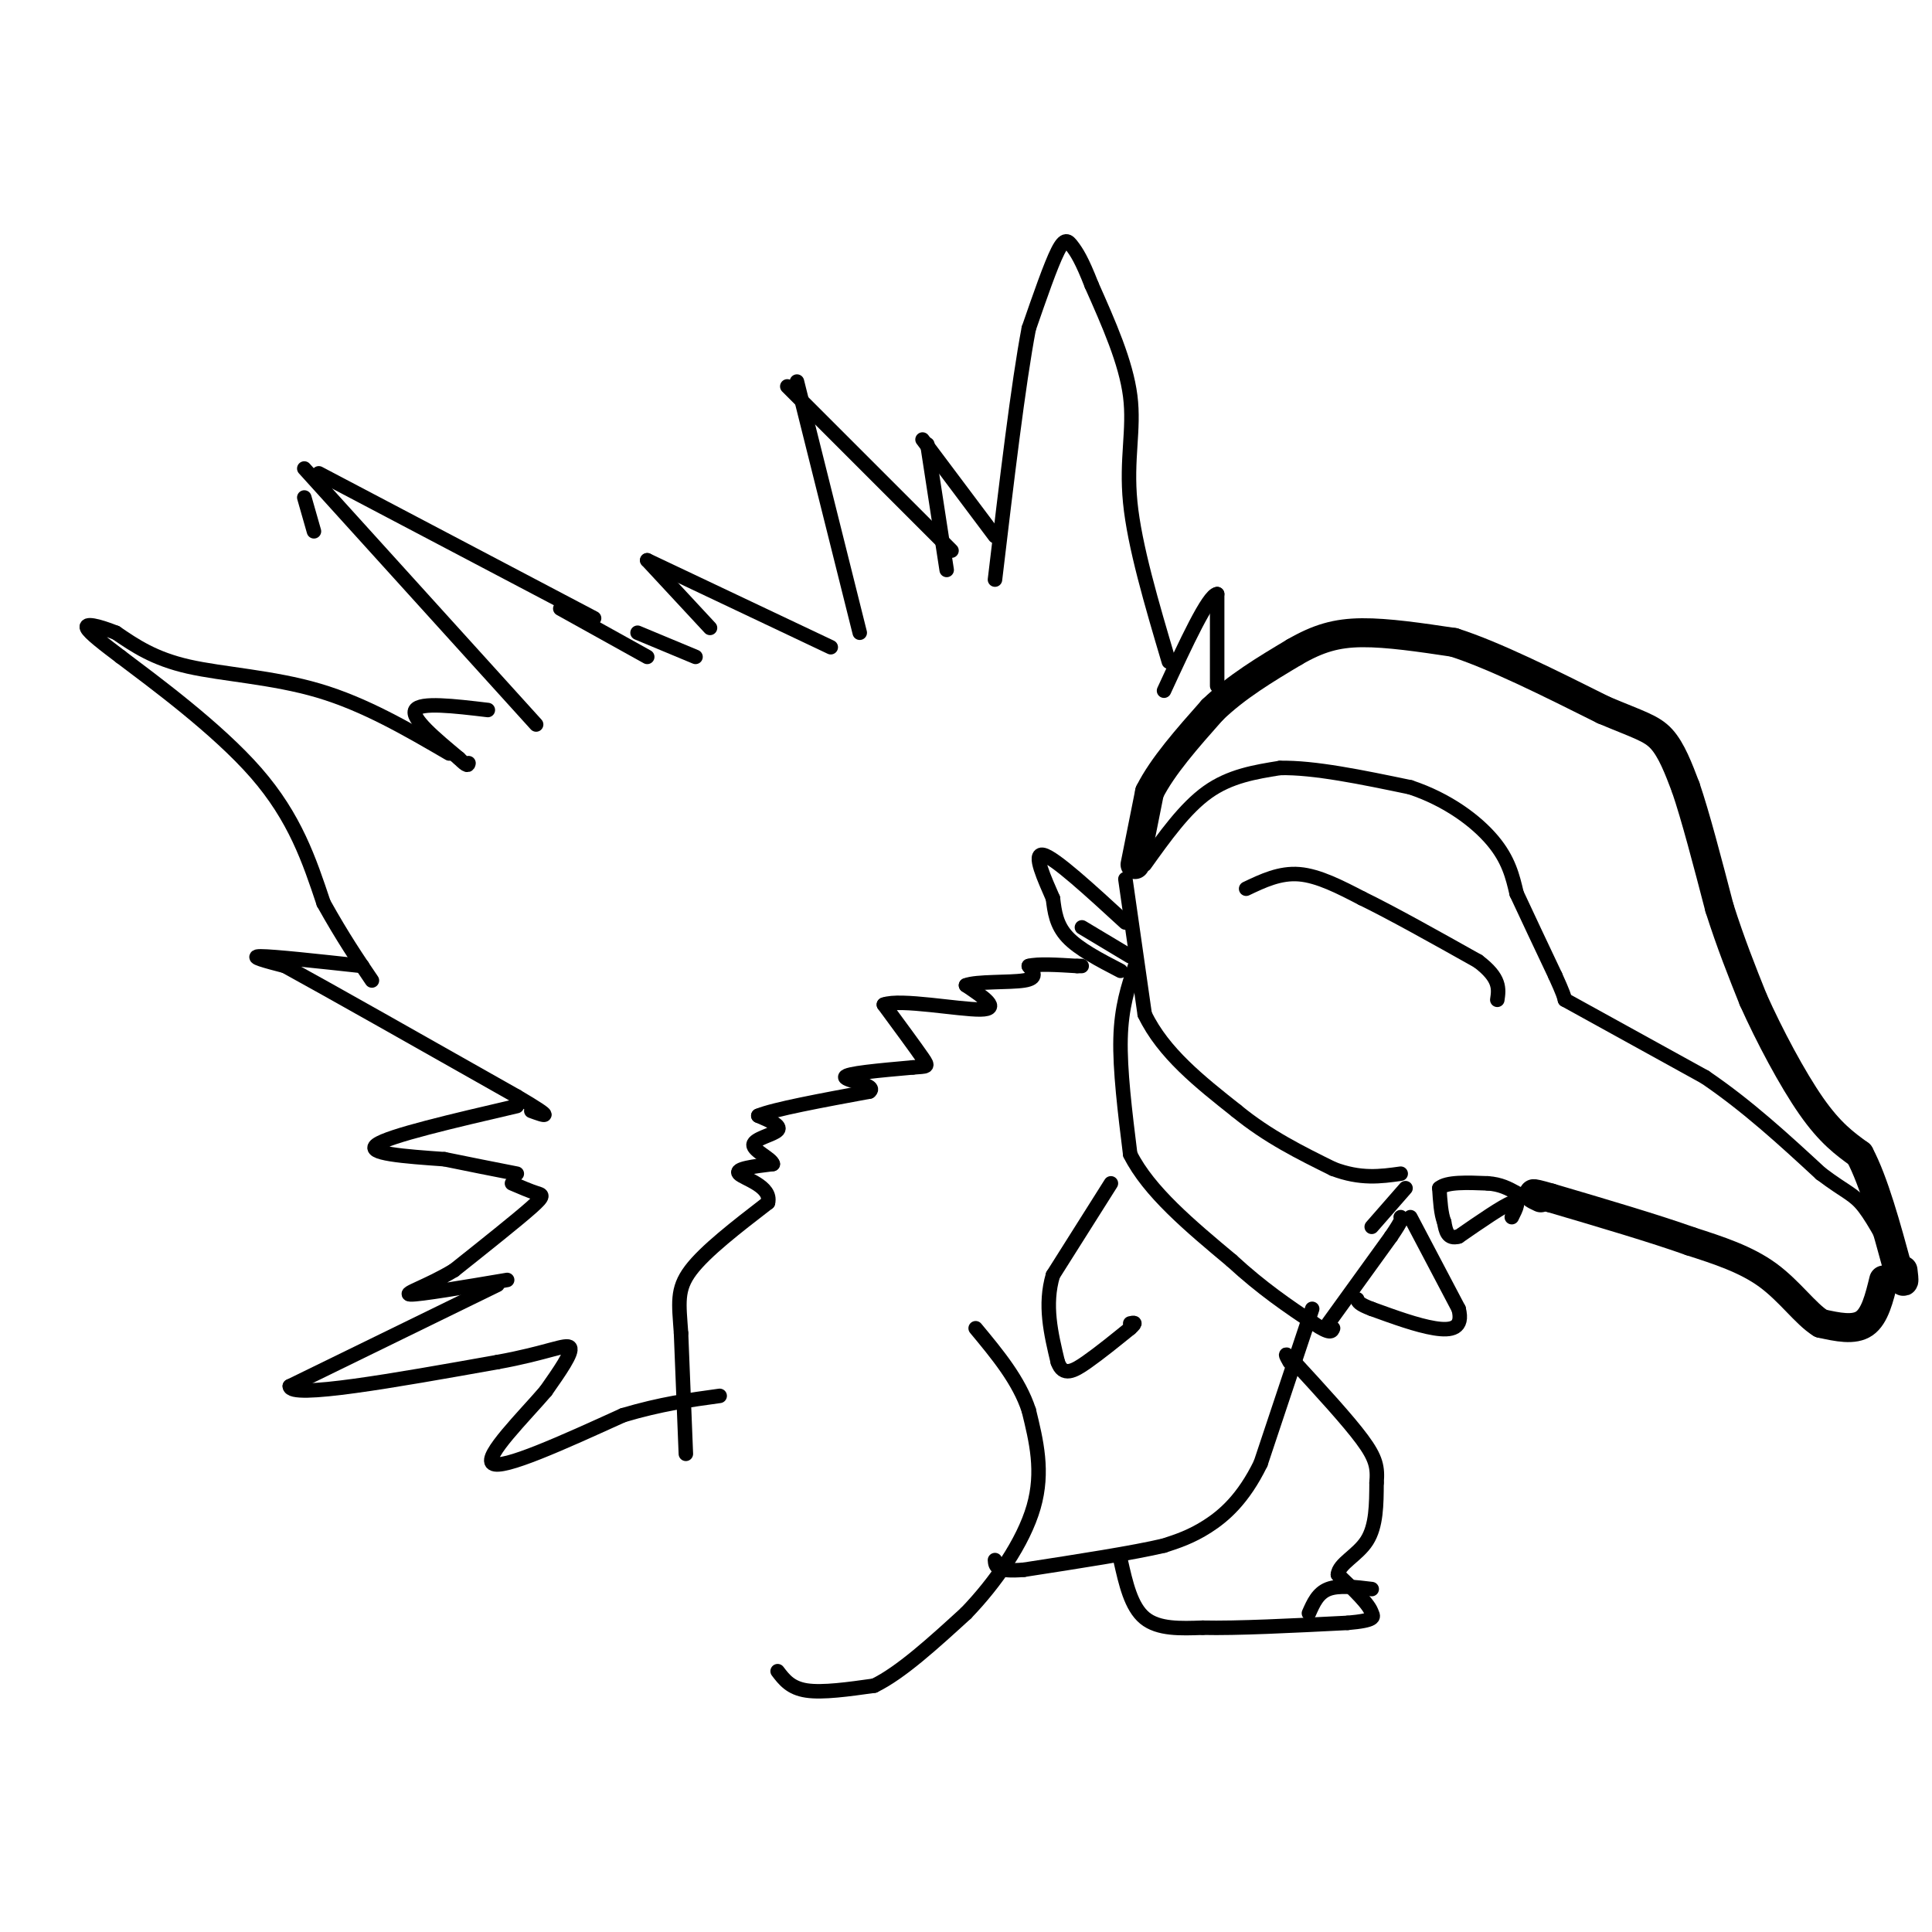 <svg viewBox='0 0 400 400' version='1.1' xmlns='http://www.w3.org/2000/svg' xmlns:xlink='http://www.w3.org/1999/xlink'><g fill='none' stroke='#000000' stroke-width='6' stroke-linecap='round' stroke-linejoin='round'><path d='M235,179c0.000,0.000 3.000,-15.000 3,-15'/><path d='M238,164c2.667,-5.333 7.833,-11.167 13,-17'/><path d='M251,147c5.000,-4.833 11.000,-8.417 17,-12'/><path d='M268,135c4.911,-2.844 8.689,-3.956 14,-4c5.311,-0.044 12.156,0.978 19,2'/><path d='M301,133c8.333,2.667 19.667,8.333 31,14'/><path d='M332,147c7.267,3.067 9.933,3.733 12,6c2.067,2.267 3.533,6.133 5,10'/><path d='M349,163c2.000,5.833 4.500,15.417 7,25'/><path d='M356,188c2.333,7.333 4.667,13.167 7,19'/><path d='M363,207c3.311,7.400 8.089,16.400 12,22c3.911,5.600 6.956,7.800 10,10'/><path d='M385,239c3.000,5.667 5.500,14.833 8,24'/><path d='M393,263c1.500,4.000 1.250,2.000 1,0'/><path d='M390,265c-0.917,3.750 -1.833,7.500 -4,9c-2.167,1.500 -5.583,0.750 -9,0'/><path d='M377,274c-3.133,-1.911 -6.467,-6.689 -11,-10c-4.533,-3.311 -10.267,-5.156 -16,-7'/><path d='M350,257c-7.500,-2.667 -18.250,-5.833 -29,-9'/><path d='M321,248c-5.167,-1.500 -3.583,-0.750 -2,0'/></g>
<g fill='none' stroke='#000000' stroke-width='3' stroke-linecap='round' stroke-linejoin='round'><path d='M313,252c0.917,-1.833 1.833,-3.667 0,-3c-1.833,0.667 -6.417,3.833 -11,7'/><path d='M302,256c-2.333,0.667 -2.667,-1.167 -3,-3'/><path d='M299,253c-0.667,-1.667 -0.833,-4.333 -1,-7'/><path d='M298,246c1.500,-1.333 5.750,-1.167 10,-1'/><path d='M308,245c2.667,0.167 4.333,1.083 6,2'/><path d='M233,182c0.000,0.000 4.000,28.000 4,28'/><path d='M237,210c3.833,8.000 11.417,14.000 19,20'/><path d='M256,230c6.500,5.333 13.250,8.667 20,12'/><path d='M276,242c5.667,2.167 9.833,1.583 14,1'/><path d='M235,200c-1.417,4.250 -2.833,8.500 -3,15c-0.167,6.500 0.917,15.250 2,24'/><path d='M234,239c3.833,7.667 12.417,14.833 21,22'/><path d='M255,261c6.333,5.833 11.667,9.417 17,13'/><path d='M272,274c3.500,2.333 3.750,1.667 4,1'/><path d='M275,274c0.000,0.000 13.000,-18.000 13,-18'/><path d='M288,256c2.500,-3.667 2.250,-3.833 2,-4'/><path d='M284,254c0.000,0.000 7.000,-8.000 7,-8'/><path d='M258,184c3.500,-1.667 7.000,-3.333 11,-3c4.000,0.333 8.500,2.667 13,5'/><path d='M282,186c6.167,3.000 15.083,8.000 24,13'/><path d='M306,199c4.667,3.500 4.333,5.750 4,8'/><path d='M237,179c4.167,-5.833 8.333,-11.667 13,-15c4.667,-3.333 9.833,-4.167 15,-5'/><path d='M265,159c7.000,-0.167 17.000,1.917 27,4'/><path d='M292,163c7.756,2.578 13.644,7.022 17,11c3.356,3.978 4.178,7.489 5,11'/><path d='M314,185c2.167,4.667 5.083,10.833 8,17'/><path d='M322,202c1.667,3.667 1.833,4.333 2,5'/><path d='M324,207c0.000,0.000 29.000,16.000 29,16'/><path d='M353,223c8.833,6.000 16.417,13.000 24,20'/><path d='M377,243c5.378,4.044 6.822,4.156 9,7c2.178,2.844 5.089,8.422 8,14'/><path d='M230,245c0.000,0.000 -12.000,19.000 -12,19'/><path d='M218,264c-1.833,6.167 -0.417,12.083 1,18'/><path d='M219,282c1.089,3.111 3.311,1.889 6,0c2.689,-1.889 5.844,-4.444 9,-7'/><path d='M234,275c1.500,-1.333 0.750,-1.167 0,-1'/><path d='M292,252c0.000,0.000 10.000,19.000 10,19'/><path d='M302,271c1.022,4.022 -1.422,4.578 -5,4c-3.578,-0.578 -8.289,-2.289 -13,-4'/><path d='M284,271c-2.667,-1.000 -2.833,-1.500 -3,-2'/><path d='M270,276c1.250,-3.750 2.500,-7.500 1,-3c-1.500,4.500 -5.750,17.250 -10,30'/><path d='M261,303c-3.600,7.378 -7.600,10.822 -11,13c-3.400,2.178 -6.200,3.089 -9,4'/><path d='M241,320c-6.333,1.500 -17.667,3.250 -29,5'/><path d='M212,325c-5.833,0.500 -5.917,-0.750 -6,-2'/><path d='M232,323c1.083,4.833 2.167,9.667 5,12c2.833,2.333 7.417,2.167 12,2'/><path d='M249,337c7.000,0.167 18.500,-0.417 30,-1'/><path d='M279,336c5.833,-0.500 5.417,-1.250 5,-2'/><path d='M284,334c-0.333,-1.667 -3.667,-4.833 -7,-8'/><path d='M277,326c0.156,-2.267 4.044,-3.933 6,-7c1.956,-3.067 1.978,-7.533 2,-12'/><path d='M285,307c0.267,-3.156 -0.067,-5.044 -3,-9c-2.933,-3.956 -8.467,-9.978 -14,-16'/><path d='M268,282c-2.500,-2.667 -1.750,-1.333 -1,0'/><path d='M271,334c0.917,-2.083 1.833,-4.167 4,-5c2.167,-0.833 5.583,-0.417 9,0'/><path d='M161,346c1.333,1.750 2.667,3.500 6,4c3.333,0.500 8.667,-0.250 14,-1'/><path d='M181,349c5.500,-2.667 12.250,-8.833 19,-15'/><path d='M200,334c6.111,-6.333 11.889,-14.667 14,-22c2.111,-7.333 0.556,-13.667 -1,-20'/><path d='M213,292c-2.000,-6.167 -6.500,-11.583 -11,-17'/><path d='M142,301c0.000,0.000 -1.000,-25.000 -1,-25'/><path d='M141,276c-0.422,-6.156 -0.978,-9.044 2,-13c2.978,-3.956 9.489,-8.978 16,-14'/><path d='M159,249c0.844,-3.422 -5.044,-4.978 -6,-6c-0.956,-1.022 3.022,-1.511 7,-2'/><path d='M160,241c-0.167,-1.071 -4.083,-2.750 -4,-4c0.083,-1.250 4.167,-2.071 5,-3c0.833,-0.929 -1.583,-1.964 -4,-3'/><path d='M157,231c3.167,-1.333 13.083,-3.167 23,-5'/><path d='M180,226c1.844,-1.356 -5.044,-2.244 -5,-3c0.044,-0.756 7.022,-1.378 14,-2'/><path d='M189,221c2.978,-0.267 3.422,0.067 2,-2c-1.422,-2.067 -4.711,-6.533 -8,-11'/><path d='M183,208c3.333,-1.267 15.667,1.067 20,1c4.333,-0.067 0.667,-2.533 -3,-5'/><path d='M200,204c2.156,-0.867 9.044,-0.533 12,-1c2.956,-0.467 1.978,-1.733 1,-3'/><path d='M213,200c1.833,-0.500 5.917,-0.250 10,0'/><path d='M223,200c1.667,0.000 0.833,0.000 0,0'/><path d='M232,201c-4.333,-2.250 -8.667,-4.500 -11,-7c-2.333,-2.500 -2.667,-5.250 -3,-8'/><path d='M218,186c-1.667,-3.867 -4.333,-9.533 -2,-9c2.333,0.533 9.667,7.267 17,14'/><path d='M224,192c0.000,0.000 10.000,6.000 10,6'/><path d='M252,142c0.000,0.000 0.000,-19.000 0,-19'/><path d='M252,123c-1.833,0.167 -6.417,10.083 -11,20'/><path d='M242,137c-3.556,-12.000 -7.111,-24.000 -8,-33c-0.889,-9.000 0.889,-15.000 0,-22c-0.889,-7.000 -4.444,-15.000 -8,-23'/><path d='M226,59c-2.036,-5.238 -3.125,-6.833 -4,-8c-0.875,-1.167 -1.536,-1.905 -3,1c-1.464,2.905 -3.732,9.452 -6,16'/><path d='M213,68c-2.167,11.333 -4.583,31.667 -7,52'/><path d='M206,111c0.000,0.000 -15.000,-20.000 -15,-20'/><path d='M192,92c0.000,0.000 4.000,26.000 4,26'/><path d='M197,114c0.000,0.000 -34.000,-34.000 -34,-34'/><path d='M165,79c0.000,0.000 13.000,52.000 13,52'/><path d='M172,134c0.000,0.000 -38.000,-18.000 -38,-18'/><path d='M134,116c0.000,0.000 13.000,14.000 13,14'/><path d='M144,136c0.000,0.000 -12.000,-5.000 -12,-5'/><path d='M65,110c0.000,0.000 -2.000,-7.000 -2,-7'/><path d='M63,97c0.000,0.000 48.000,53.000 48,53'/><path d='M66,98c0.000,0.000 57.000,30.000 57,30'/><path d='M116,126c0.000,0.000 18.000,10.000 18,10'/><path d='M101,147c-7.000,-0.833 -14.000,-1.667 -15,0c-1.000,1.667 4.000,5.833 9,10'/><path d='M95,157c1.833,1.833 1.917,1.417 2,1'/><path d='M93,156c-8.733,-5.089 -17.467,-10.178 -27,-13c-9.533,-2.822 -19.867,-3.378 -27,-5c-7.133,-1.622 -11.067,-4.311 -15,-7'/><path d='M24,131c-3.978,-1.578 -6.422,-2.022 -6,-1c0.422,1.022 3.711,3.511 7,6'/><path d='M25,136c6.689,5.067 19.911,14.733 28,24c8.089,9.267 11.044,18.133 14,27'/><path d='M67,187c4.000,7.167 7.000,11.583 10,16'/><path d='M75,200c-9.167,-1.000 -18.333,-2.000 -21,-2c-2.667,0.000 1.167,1.000 5,2'/><path d='M59,200c8.833,4.833 28.417,15.917 48,27'/><path d='M107,227c8.500,5.000 5.750,4.000 3,3'/><path d='M107,229c-13.250,3.083 -26.500,6.167 -29,8c-2.500,1.833 5.750,2.417 14,3'/><path d='M92,240c4.833,1.000 9.917,2.000 15,3'/><path d='M106,245c1.867,0.800 3.733,1.600 5,2c1.267,0.400 1.933,0.400 -1,3c-2.933,2.600 -9.467,7.800 -16,13'/><path d='M94,263c-5.378,3.267 -10.822,4.933 -9,5c1.822,0.067 10.911,-1.467 20,-3'/><path d='M103,266c0.000,0.000 -43.000,21.000 -43,21'/><path d='M60,287c0.000,2.667 21.500,-1.167 43,-5'/><path d='M103,282c10.244,-1.844 14.356,-3.956 15,-3c0.644,0.956 -2.178,4.978 -5,9'/><path d='M113,288c-4.422,5.178 -12.978,13.622 -11,15c1.978,1.378 14.489,-4.311 27,-10'/><path d='M129,293c7.833,-2.333 13.917,-3.167 20,-4'/></g>
</svg>